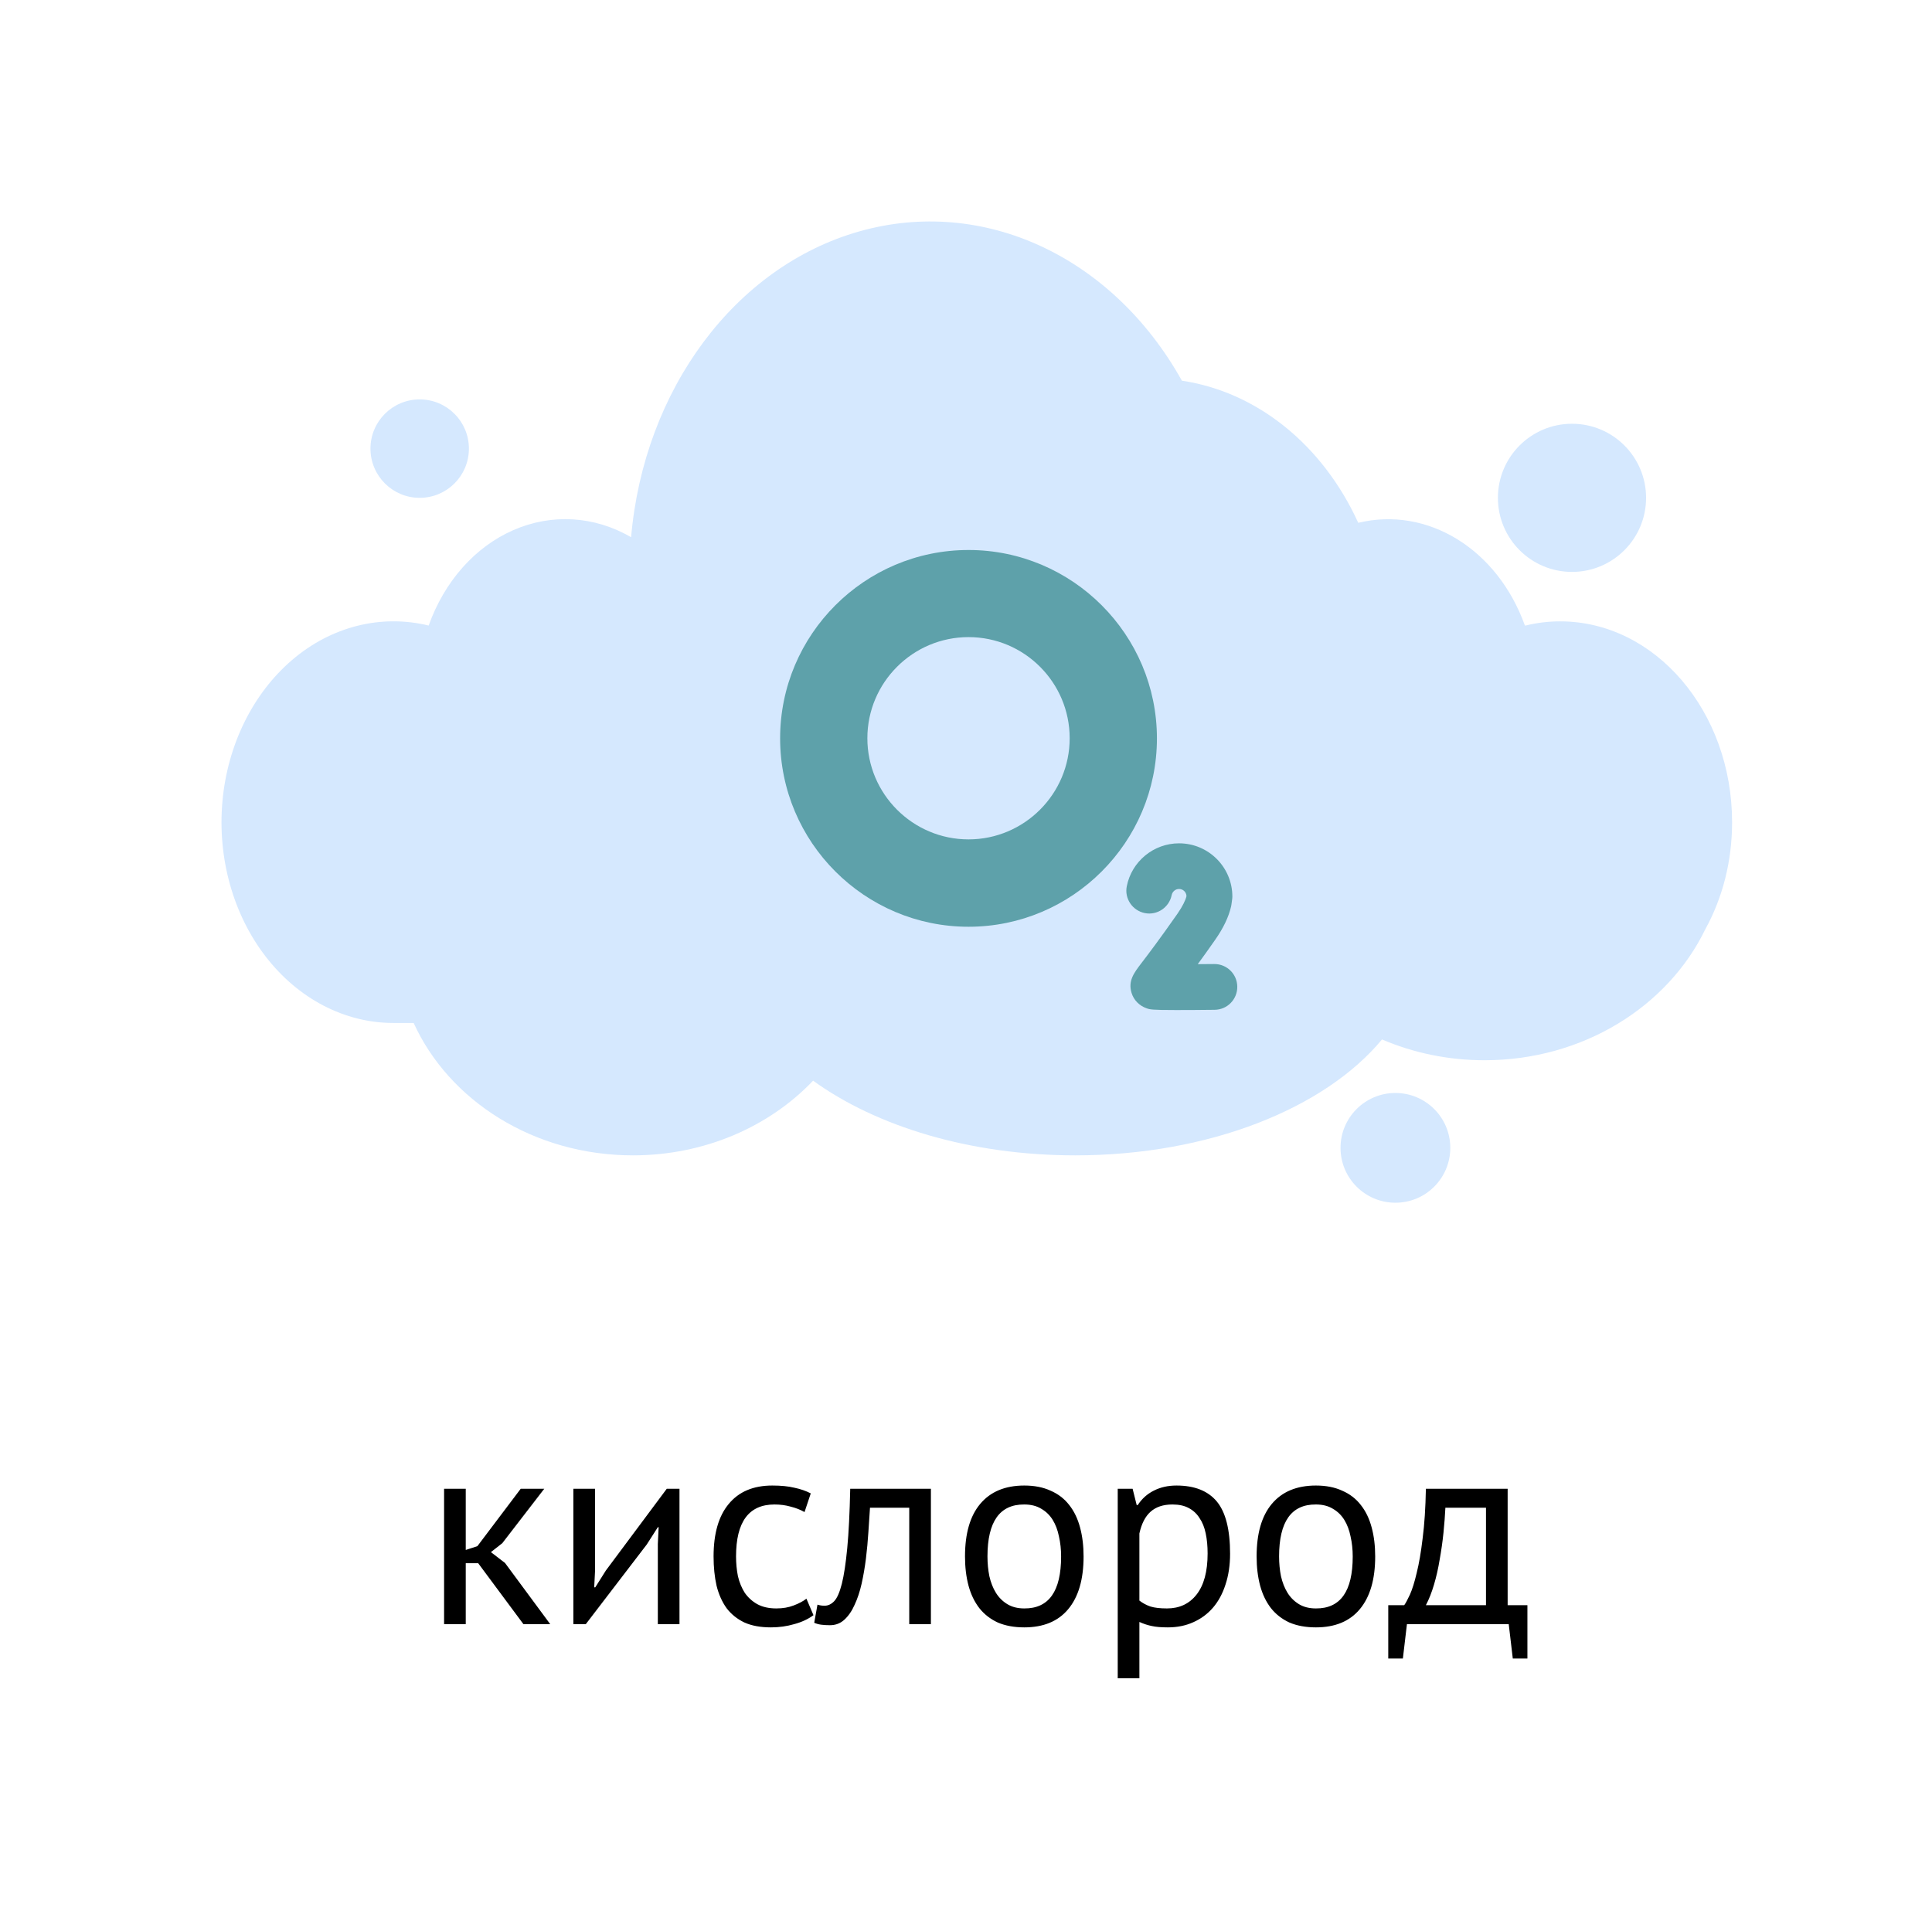 <svg width="157" height="155" viewBox="0 0 157 155" fill="none" xmlns="http://www.w3.org/2000/svg">
<path d="M38.86 127.05H37.848V132H36.088V121H37.848V125.972L38.794 125.664L42.314 121H44.228L40.818 125.422L39.894 126.148L41.038 127.028L44.712 132H42.534L38.86 127.05ZM53.457 125.488L53.523 124.124H53.457L52.555 125.532L47.605 132H46.593V121H48.353V127.71L48.287 129.008H48.375L49.233 127.644L54.183 121H55.217V132H53.457V125.488ZM66.105 131.274C65.665 131.597 65.144 131.839 64.543 132C63.942 132.176 63.311 132.264 62.651 132.264C61.8 132.264 61.082 132.132 60.495 131.868C59.908 131.589 59.425 131.201 59.043 130.702C58.676 130.189 58.405 129.58 58.229 128.876C58.068 128.157 57.987 127.365 57.987 126.5C57.987 124.637 58.398 123.215 59.219 122.232C60.041 121.235 61.221 120.736 62.761 120.736C63.465 120.736 64.059 120.795 64.543 120.912C65.042 121.015 65.489 121.169 65.885 121.374L65.379 122.892C65.042 122.701 64.668 122.555 64.257 122.452C63.846 122.335 63.407 122.276 62.937 122.276C60.855 122.276 59.813 123.684 59.813 126.5C59.813 127.057 59.864 127.593 59.967 128.106C60.084 128.605 60.268 129.052 60.517 129.448C60.781 129.829 61.118 130.137 61.529 130.372C61.955 130.607 62.475 130.724 63.091 130.724C63.619 130.724 64.088 130.643 64.499 130.482C64.924 130.321 65.269 130.137 65.533 129.932L66.105 131.274ZM73.888 122.54H70.698C70.654 123.156 70.61 123.823 70.566 124.542C70.522 125.246 70.456 125.957 70.368 126.676C70.28 127.38 70.163 128.062 70.016 128.722C69.87 129.367 69.679 129.939 69.444 130.438C69.224 130.937 68.946 131.34 68.608 131.648C68.286 131.941 67.897 132.088 67.442 132.088C67.164 132.088 66.922 132.073 66.716 132.044C66.511 132.015 66.328 131.963 66.166 131.89L66.43 130.416C66.606 130.475 66.797 130.504 67.002 130.504C67.296 130.504 67.56 130.379 67.794 130.13C68.029 129.881 68.234 129.411 68.41 128.722C68.586 128.018 68.733 127.05 68.85 125.818C68.968 124.586 69.048 122.98 69.092 121H75.648V132H73.888V122.54ZM78.419 126.5C78.419 124.637 78.829 123.215 79.651 122.232C80.487 121.235 81.682 120.736 83.237 120.736C84.058 120.736 84.769 120.875 85.371 121.154C85.987 121.418 86.493 121.807 86.889 122.32C87.285 122.819 87.578 123.427 87.769 124.146C87.96 124.85 88.055 125.635 88.055 126.5C88.055 128.363 87.637 129.793 86.801 130.79C85.98 131.773 84.791 132.264 83.237 132.264C82.415 132.264 81.697 132.132 81.081 131.868C80.48 131.589 79.981 131.201 79.585 130.702C79.189 130.189 78.895 129.58 78.705 128.876C78.514 128.157 78.419 127.365 78.419 126.5ZM80.245 126.5C80.245 127.057 80.296 127.593 80.399 128.106C80.516 128.619 80.692 129.067 80.927 129.448C81.162 129.829 81.469 130.137 81.851 130.372C82.232 130.607 82.694 130.724 83.237 130.724C85.231 130.739 86.229 129.331 86.229 126.5C86.229 125.928 86.17 125.385 86.053 124.872C85.95 124.359 85.781 123.911 85.547 123.53C85.312 123.149 85.004 122.848 84.623 122.628C84.242 122.393 83.779 122.276 83.237 122.276C81.242 122.261 80.245 123.669 80.245 126.5ZM90.83 121H92.04L92.37 122.32H92.458C92.795 121.807 93.228 121.418 93.756 121.154C94.298 120.875 94.914 120.736 95.604 120.736C97.07 120.736 98.163 121.169 98.882 122.034C99.6 122.899 99.96 124.315 99.96 126.28C99.96 127.204 99.835 128.04 99.586 128.788C99.351 129.521 99.014 130.145 98.574 130.658C98.134 131.171 97.598 131.567 96.968 131.846C96.352 132.125 95.662 132.264 94.9 132.264C94.357 132.264 93.924 132.227 93.602 132.154C93.294 132.095 92.956 131.985 92.59 131.824V136.4H90.83V121ZM95.274 122.276C94.526 122.276 93.932 122.474 93.492 122.87C93.066 123.251 92.766 123.838 92.59 124.63V130.086C92.854 130.291 93.154 130.453 93.492 130.57C93.829 130.673 94.276 130.724 94.834 130.724C95.846 130.724 96.645 130.35 97.232 129.602C97.833 128.839 98.134 127.725 98.134 126.258C98.134 125.657 98.082 125.114 97.98 124.63C97.877 124.131 97.708 123.713 97.474 123.376C97.254 123.024 96.96 122.753 96.594 122.562C96.242 122.371 95.802 122.276 95.274 122.276ZM102.116 126.5C102.116 124.637 102.527 123.215 103.348 122.232C104.184 121.235 105.379 120.736 106.934 120.736C107.755 120.736 108.467 120.875 109.068 121.154C109.684 121.418 110.19 121.807 110.586 122.32C110.982 122.819 111.275 123.427 111.466 124.146C111.657 124.85 111.752 125.635 111.752 126.5C111.752 128.363 111.334 129.793 110.498 130.79C109.677 131.773 108.489 132.264 106.934 132.264C106.113 132.264 105.394 132.132 104.778 131.868C104.177 131.589 103.678 131.201 103.282 130.702C102.886 130.189 102.593 129.58 102.402 128.876C102.211 128.157 102.116 127.365 102.116 126.5ZM103.942 126.5C103.942 127.057 103.993 127.593 104.096 128.106C104.213 128.619 104.389 129.067 104.624 129.448C104.859 129.829 105.167 130.137 105.548 130.372C105.929 130.607 106.391 130.724 106.934 130.724C108.929 130.739 109.926 129.331 109.926 126.5C109.926 125.928 109.867 125.385 109.75 124.872C109.647 124.359 109.479 123.911 109.244 123.53C109.009 123.149 108.701 122.848 108.32 122.628C107.939 122.393 107.477 122.276 106.934 122.276C104.939 122.261 103.942 123.669 103.942 126.5ZM124.122 134.794H122.934L122.604 132H114.332L114.002 134.794H112.814V130.46H114.112C114.229 130.299 114.383 130.013 114.574 129.602C114.765 129.177 114.948 128.59 115.124 127.842C115.315 127.079 115.476 126.141 115.608 125.026C115.755 123.897 115.843 122.555 115.872 121H122.516V130.46H124.122V134.794ZM120.756 130.46V122.54H117.456C117.427 123.156 117.375 123.831 117.302 124.564C117.229 125.283 117.126 126.009 116.994 126.742C116.877 127.461 116.723 128.143 116.532 128.788C116.341 129.433 116.121 129.991 115.872 130.46H120.756Z" fill="black"/>
<path d="M140.755 66.831C140.755 57.811 134.495 50.501 126.785 50.501C125.845 50.501 124.905 50.611 123.975 50.841C123.955 50.841 123.935 50.831 123.915 50.831C121.685 44.631 116.015 41.131 110.375 42.491C107.485 36.151 102.145 31.851 96.045 30.941C90.385 20.811 79.875 15.951 69.815 18.811C59.755 21.671 52.335 31.631 51.285 43.661C48.305 41.931 44.845 41.721 41.725 43.081C38.605 44.441 36.115 47.251 34.835 50.841C30.965 49.901 26.925 50.911 23.735 53.641C20.545 56.371 18.485 60.551 18.075 65.141C17.665 69.741 18.945 74.321 21.595 77.751C24.245 81.181 28.015 83.141 31.965 83.141H33.615C36.485 89.451 43.375 93.901 51.435 93.901C57.295 93.901 62.545 91.541 66.075 87.831C71.215 91.551 78.845 93.901 87.375 93.901C98.255 93.901 107.675 90.071 112.305 84.481C114.835 85.561 117.655 86.171 120.635 86.171C128.655 86.171 135.545 81.791 138.575 75.531C139.965 73.011 140.755 70.031 140.755 66.831Z" fill="#D5E8FE"/>
<path d="M78.705 75.321C70.265 75.321 63.395 68.451 63.395 60.011C63.395 51.571 70.265 44.701 78.705 44.701C87.145 44.701 94.015 51.571 94.015 60.011C94.015 68.451 87.145 75.321 78.705 75.321ZM78.705 51.781C74.175 51.781 70.485 55.471 70.485 60.001C70.485 64.531 74.175 68.221 78.705 68.221C83.235 68.221 86.925 64.531 86.925 60.001C86.925 55.471 83.245 51.781 78.705 51.781Z" fill="#5EA1AA"/>
<path d="M95.525 82.091C93.595 82.091 93.435 82.041 93.185 81.951C92.595 81.751 92.135 81.291 91.955 80.701C91.655 79.721 92.145 79.071 92.775 78.251C93.265 77.611 94.165 76.431 95.685 74.261C96.135 73.611 96.325 73.161 96.405 72.891L96.415 72.781C96.375 72.481 96.125 72.251 95.815 72.251C95.485 72.251 95.265 72.501 95.215 72.741C95.015 73.751 94.035 74.411 93.035 74.211C92.025 74.011 91.365 73.031 91.565 72.031C91.965 70.011 93.745 68.541 95.815 68.541C98.205 68.541 100.145 70.481 100.145 72.871C100.145 72.951 100.135 73.031 100.125 73.111L100.075 73.481C100.065 73.541 100.055 73.601 100.045 73.661C99.845 74.531 99.415 75.431 98.735 76.401C98.195 77.171 97.735 77.821 97.335 78.361C97.775 78.361 98.225 78.351 98.665 78.351C99.695 78.341 100.535 79.161 100.545 80.191C100.555 81.221 99.735 82.061 98.705 82.071C97.305 82.091 96.275 82.091 95.525 82.091Z" fill="#5EA1AA"/>
<path d="M34.105 40.461C36.314 40.461 38.105 38.67 38.105 36.461C38.105 34.252 36.314 32.461 34.105 32.461C31.896 32.461 30.105 34.252 30.105 36.461C30.105 38.67 31.896 40.461 34.105 40.461Z" fill="#D5E8FE"/>
<path d="M127.745 46.481C131.07 46.481 133.765 43.786 133.765 40.461C133.765 37.136 131.07 34.441 127.745 34.441C124.42 34.441 121.725 37.136 121.725 40.461C121.725 43.786 124.42 46.481 127.745 46.481Z" fill="#D5E8FE"/>
<path d="M113.395 97.751C115.858 97.751 117.855 95.754 117.855 93.291C117.855 90.828 115.858 88.831 113.395 88.831C110.932 88.831 108.935 90.828 108.935 93.291C108.935 95.754 110.932 97.751 113.395 97.751Z" fill="#D5E8FE"/>
</svg>
